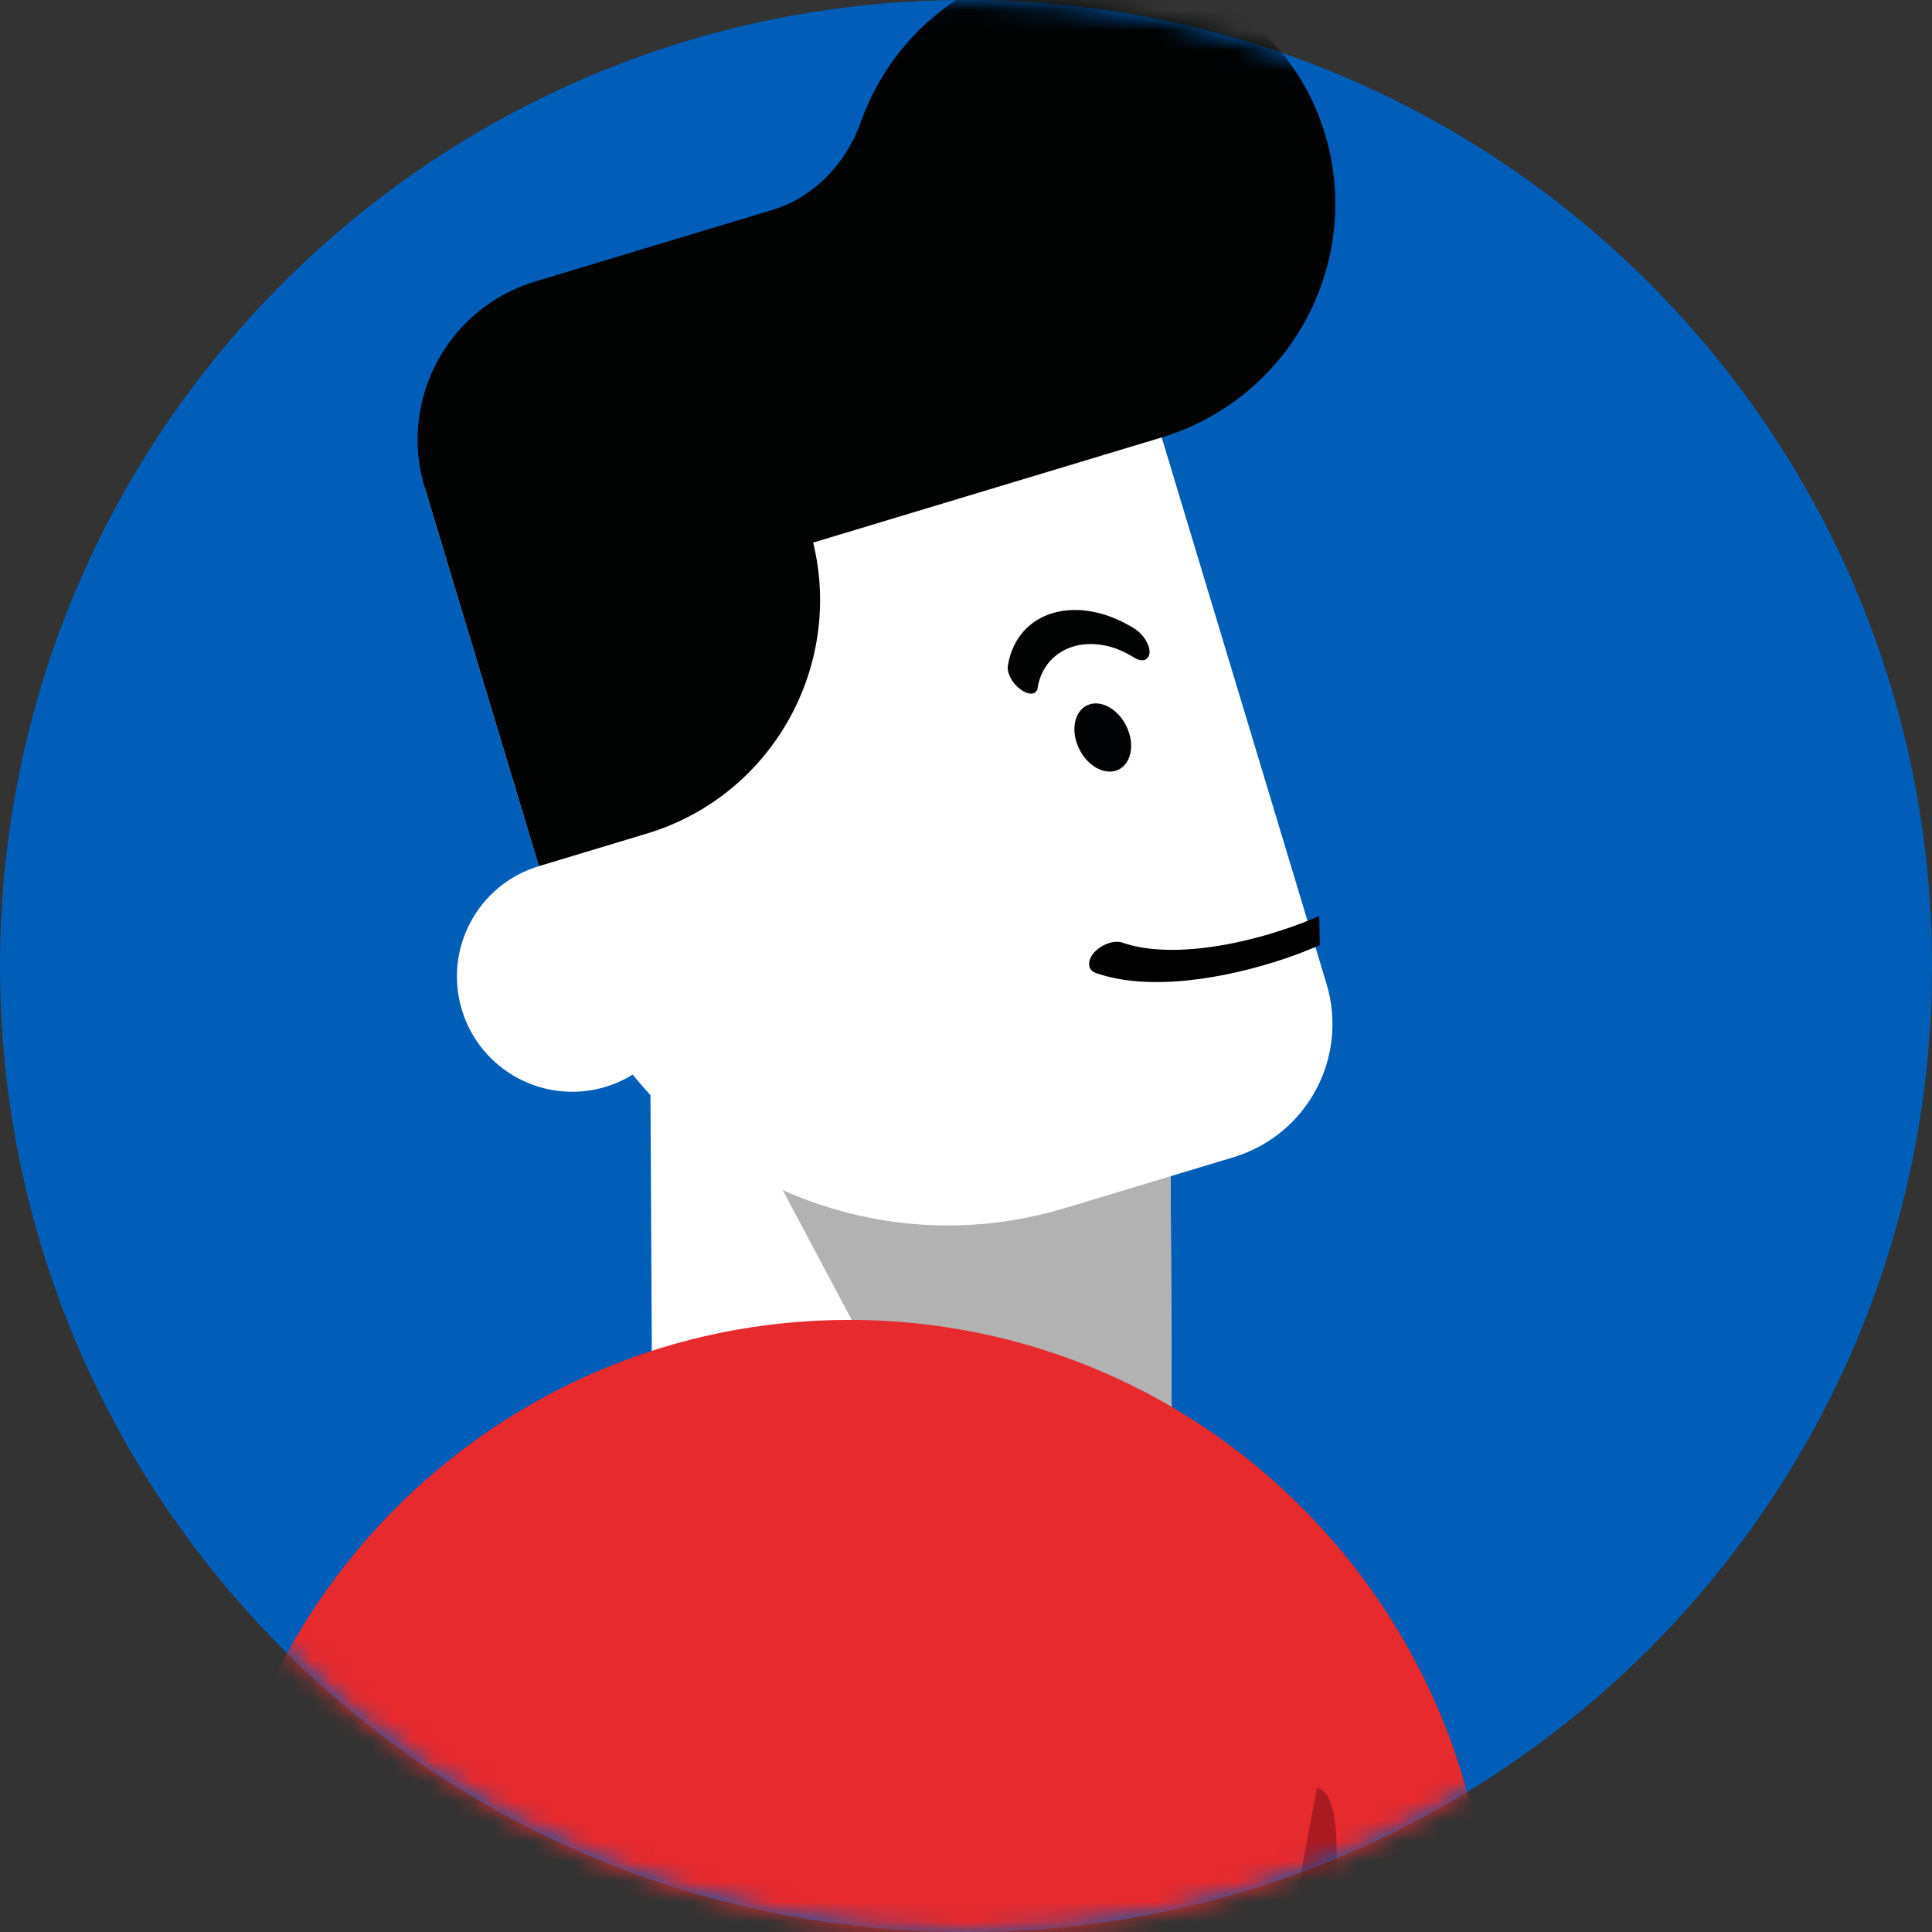 <svg xmlns="http://www.w3.org/2000/svg" width="96" height="96" viewBox="0 0 96 96" fill="none"><rect x="0" y="0" width="96" height="96" fill="#333333" stroke="none"/><path d="M48 96C74.51 96 96 74.51 96 48C96 21.49 74.51 0 48 0C21.49 0 0 21.49 0 48C0 74.51 21.49 96 48 96Z" fill="#005EB8"></path><mask id="mask0_1698_298010" style="mask-type:alpha" maskUnits="userSpaceOnUse" x="0" y="0" width="96" height="96"><path d="M48 96C74.51 96 96 74.51 96 48C96 21.49 74.51 0 48 0C21.49 0 0 21.49 0 48C0 74.51 21.49 96 48 96Z" fill="#EE2737"></path></mask><g mask="url(#mask0_1698_298010)"><path d="M45.564 72.432C61.079 79.156 79.954 97.918 87.378 109.751L133.68 100.28L139.36 128.05L78.652 140.469C75.128 141.189 71.487 140.139 68.911 137.648L28.087 98.658C21.87 92.724 21.446 82.94 27.144 76.499C31.734 71.291 39.178 69.659 45.564 72.432Z" fill="#E62A2E"></path><path d="M58.158 55.65L58.227 72.082L32.487 85.751L32.31 52.303L58.158 55.65Z" fill="white"></path><path d="M58.157 55.649L35.889 53.478L48.072 76.418L58.226 72.081L58.157 55.649Z" fill="#B2B2B2"></path><path d="M52.915 60.03L61.281 57.506C64.953 56.398 67.019 52.547 65.911 48.874L55.355 13.881L21.101 24.215L27.849 46.583C31.058 57.218 42.279 63.239 52.915 60.03Z" fill="white"></path><path d="M10.373 170.627H64.96L73.751 101.389C76.148 82.395 61.363 65.585 42.182 65.585C24.626 65.585 10.373 79.837 10.373 97.393V170.627Z" fill="#E62A2E"></path><path d="M30.087 54.005C27.058 54.918 23.863 53.204 22.949 50.175C22.035 47.147 23.75 43.951 26.778 43.038C29.807 42.124 33.002 43.838 33.916 46.867C34.83 49.895 33.115 53.091 30.087 54.005Z" fill="white"></path><path d="M26.586 13.989L38.344 10.442C40.487 9.796 42.061 8.097 42.795 6.011C44.05 2.516 46.906 -0.377 50.765 -1.514C56.978 -3.332 63.802 0.286 65.774 6.452C67.838 12.925 64.177 19.79 57.698 21.744L40.406 26.961C41.906 33.132 38.369 39.486 32.237 41.391L32.135 41.422L26.779 43.038L26.379 41.711L21.101 24.215C19.793 19.879 22.25 15.297 26.586 13.989Z" fill="#010202"></path><path d="M55.769 46.838C58.33 47.73 62.465 46.837 65.436 45.566C65.465 45.556 65.522 45.537 65.55 45.527L65.585 46.967C65.042 47.191 64.442 47.434 63.841 47.636C60.834 48.642 57.098 49.274 54.449 48.347C54.041 48.206 54.001 47.749 54.366 47.329C54.732 46.929 55.361 46.697 55.769 46.838Z" fill="black"></path><path d="M55.43 38.3C54.735 38.503 53.888 37.927 53.537 37.014C53.187 36.101 53.467 35.196 54.162 34.993C54.857 34.79 55.704 35.365 56.055 36.278C56.405 37.191 56.125 38.096 55.43 38.3Z" fill="#020304"></path><path d="M51.337 34.452C51.464 34.414 51.553 34.313 51.561 34.161C51.922 32.071 54.249 31.344 56.34 32.668C56.742 32.923 57.08 32.822 57.121 32.436C57.142 32.056 56.836 31.548 56.415 31.262C53.56 29.453 50.541 30.312 50.081 33.067C50.02 33.421 50.283 33.942 50.684 34.234C50.963 34.451 51.189 34.496 51.337 34.452Z" fill="#010202"></path><path d="M63.499 90.377L58.143 99.853L50.727 135.287L65.972 163.303L67.62 150.119L62.263 136.111C63.499 124.437 66.054 99.524 66.384 93.261C66.713 86.999 64.598 88.729 63.499 90.377Z" fill="#AB1A21"></path><path d="M27.088 82.857L17.287 124.399C16.077 129.479 16.705 134.807 18.987 139.506L45.392 193.172L76.632 178.086L56.474 136.582L65.494 88.552L27.088 82.857Z" fill="#E62A2E"></path></g></svg>